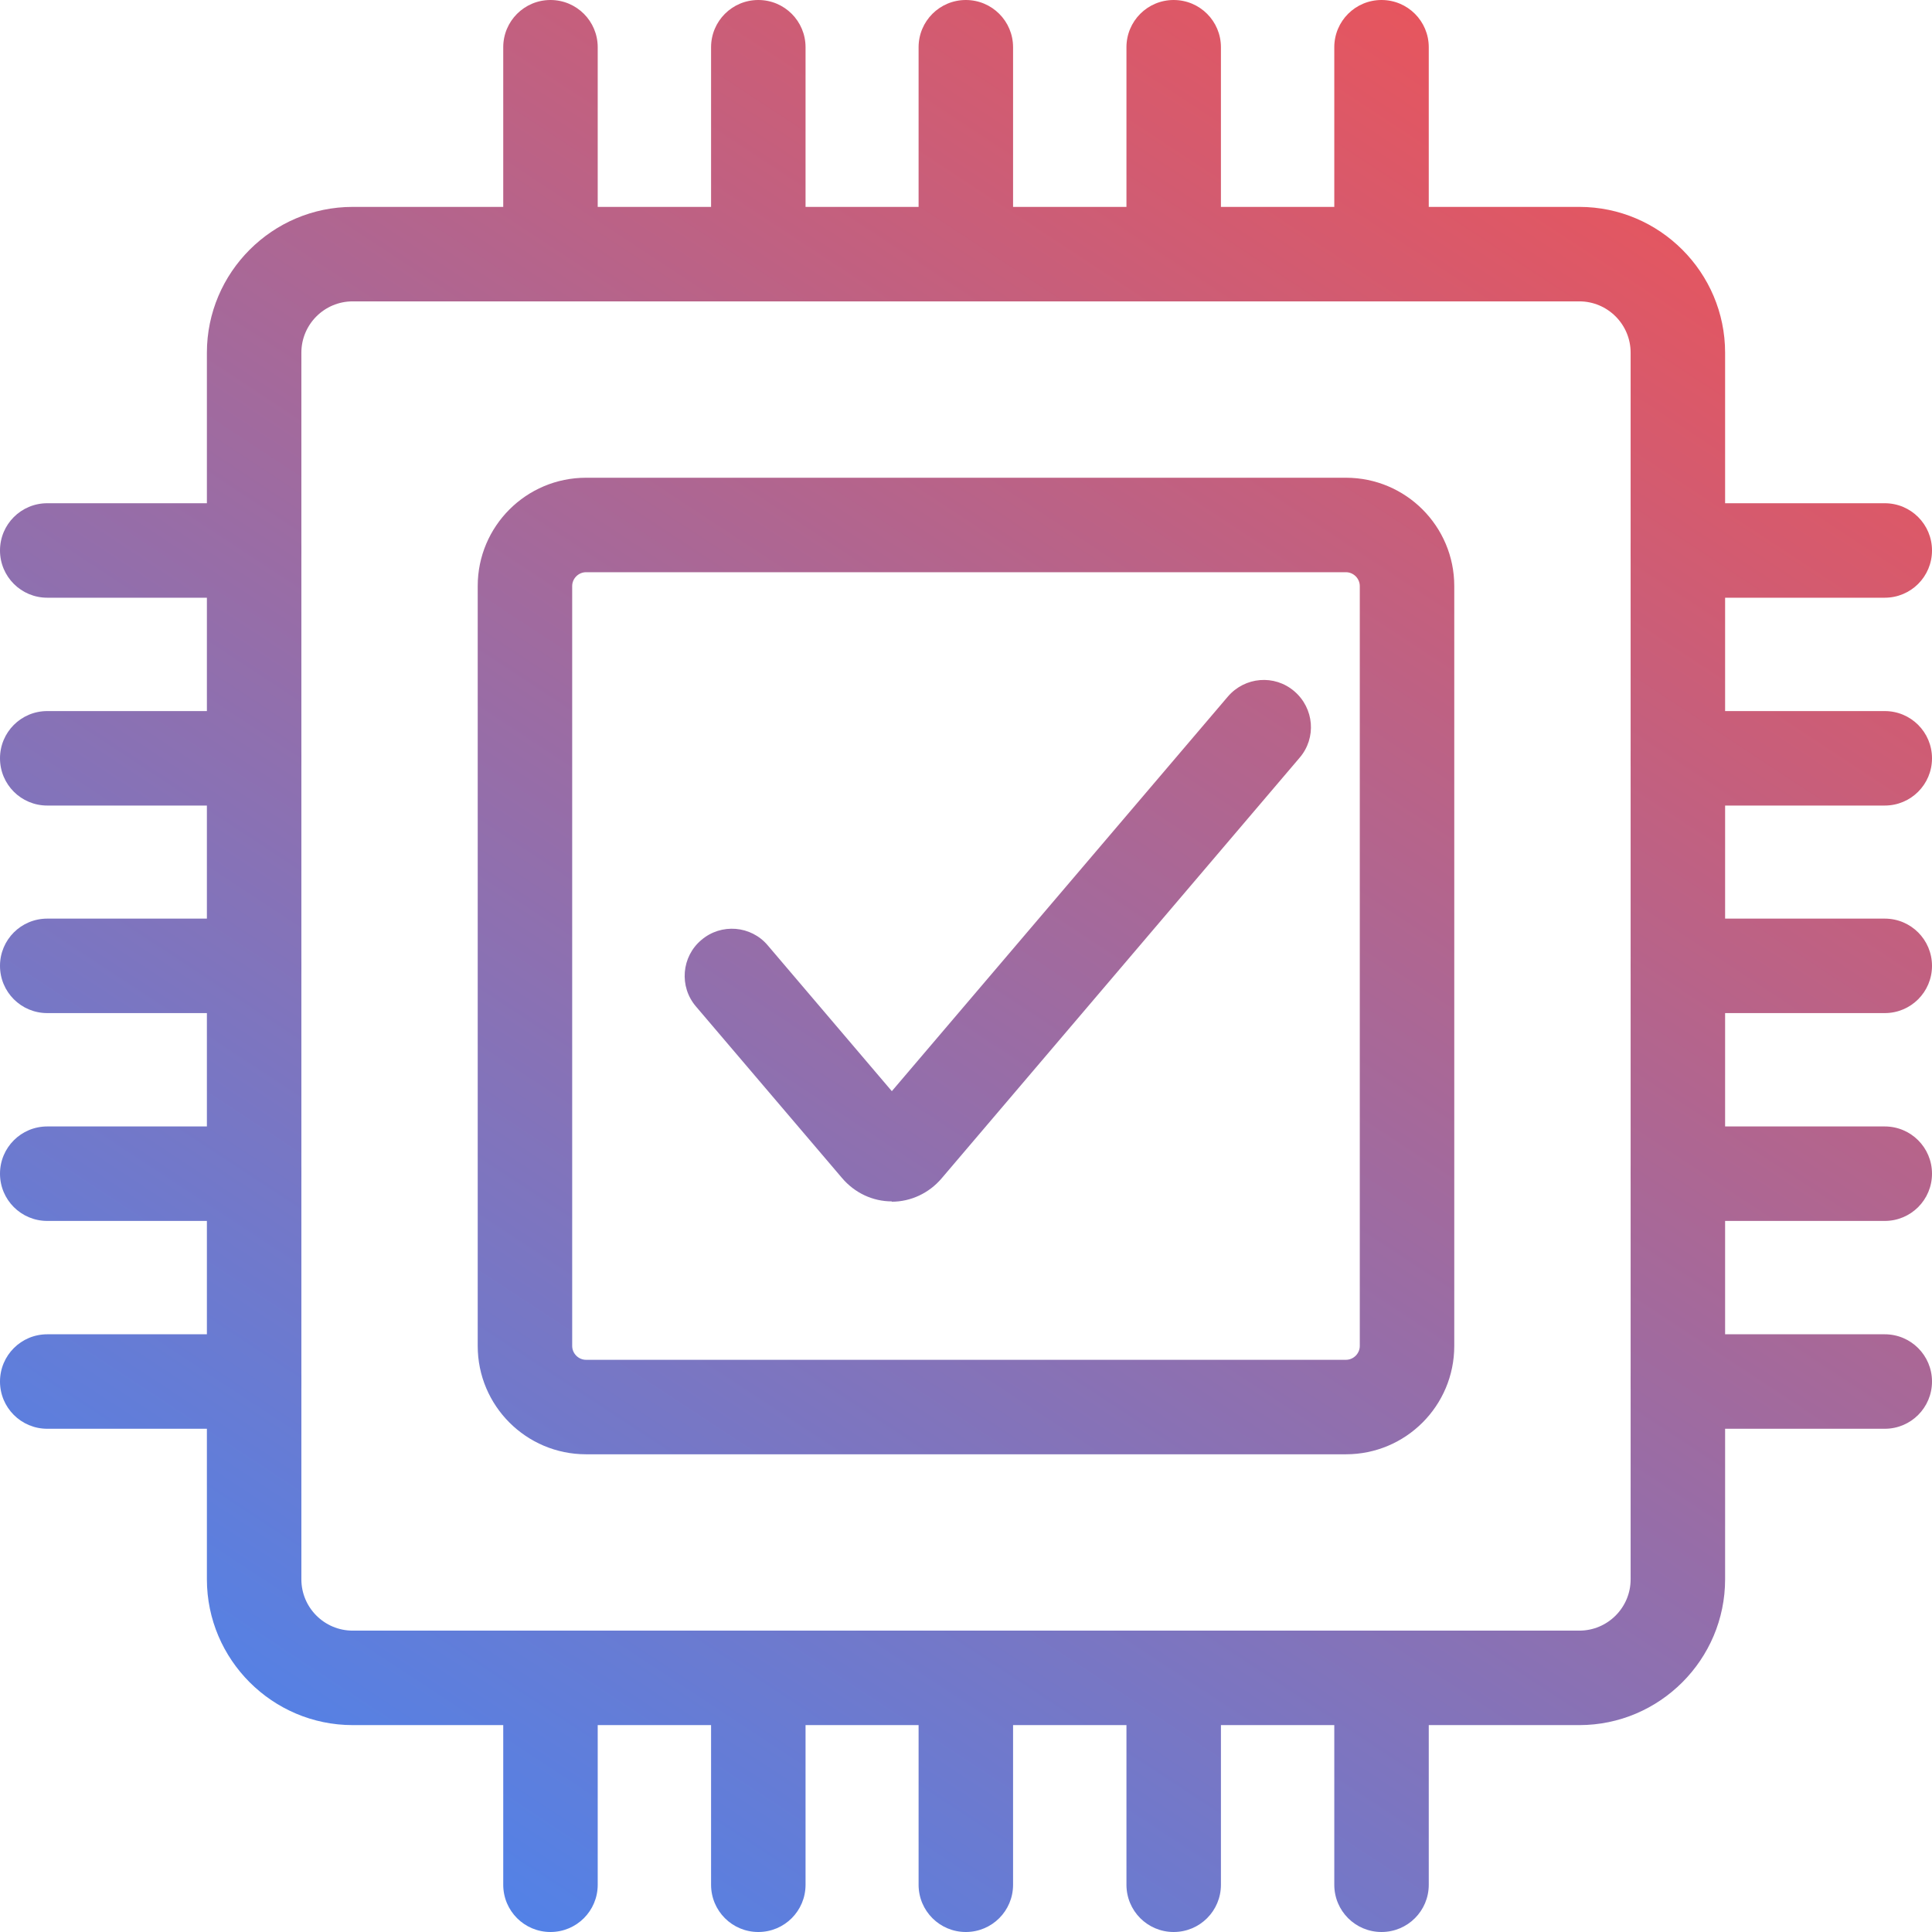 <svg width="80" height="80" viewBox="0 0 80 80" fill="none" xmlns="http://www.w3.org/2000/svg">
<g clip-path="url(#clip0_1602_1586)">
<path d="M22.794 12.479C21.712 12.479 20.838 11.605 20.838 10.523V1.956C20.838 0.874 21.712 0 22.794 0C23.876 0 24.75 0.874 24.75 1.956V10.523C24.75 11.605 23.876 12.479 22.794 12.479Z" fill="url(#paint0_linear_1602_1586)"/>
<path d="M31.4 12.479C30.318 12.479 29.444 11.605 29.444 10.523V1.956C29.444 0.874 30.318 0 31.4 0C32.483 0 33.356 0.874 33.356 1.956V10.523C33.356 11.605 32.483 12.479 31.4 12.479Z" fill="url(#paint1_linear_1602_1586)"/>
<path d="M39.993 12.479C38.911 12.479 38.037 11.605 38.037 10.523V1.956C38.037 0.874 38.911 0 39.993 0C41.075 0 41.949 0.874 41.949 1.956V10.523C41.949 11.605 41.075 12.479 39.993 12.479Z" fill="url(#paint2_linear_1602_1586)"/>
<path d="M48.599 12.479C47.517 12.479 46.644 11.605 46.644 10.523V1.956C46.644 0.874 47.517 0 48.599 0C49.682 0 50.556 0.874 50.556 1.956V10.523C50.556 11.605 49.682 12.479 48.599 12.479Z" fill="url(#paint3_linear_1602_1586)"/>
<path d="M57.206 12.479C56.124 12.479 55.25 11.605 55.25 10.523V1.956C55.25 0.874 56.124 0 57.206 0C58.288 0 59.162 0.874 59.162 1.956V10.523C59.162 11.605 58.288 12.479 57.206 12.479Z" fill="url(#paint4_linear_1602_1586)"/>
<path d="M22.794 80C21.712 80 20.838 79.126 20.838 78.044V69.477C20.838 68.395 21.712 67.521 22.794 67.521C23.876 67.521 24.75 68.395 24.75 69.477V78.044C24.75 79.126 23.876 80 22.794 80Z" fill="url(#paint5_linear_1602_1586)"/>
<path d="M31.4 80C30.318 80 29.444 79.126 29.444 78.044V69.477C29.444 68.395 30.318 67.521 31.4 67.521C32.483 67.521 33.356 68.395 33.356 69.477V78.044C33.356 79.126 32.483 80 31.4 80Z" fill="url(#paint6_linear_1602_1586)"/>
<path d="M39.993 80C38.911 80 38.037 79.126 38.037 78.044V69.477C38.037 68.395 38.911 67.521 39.993 67.521C41.075 67.521 41.949 68.395 41.949 69.477V78.044C41.949 79.126 41.075 80 39.993 80Z" fill="url(#paint7_linear_1602_1586)"/>
<path d="M48.599 80C47.517 80 46.644 79.126 46.644 78.044V69.477C46.644 68.395 47.517 67.521 48.599 67.521C49.682 67.521 50.556 68.395 50.556 69.477V78.044C50.556 79.126 49.682 80 48.599 80Z" fill="url(#paint8_linear_1602_1586)"/>
<path d="M57.206 80C56.124 80 55.25 79.126 55.25 78.044V69.477C55.25 68.395 56.124 67.521 57.206 67.521C58.288 67.521 59.162 68.395 59.162 69.477V78.044C59.162 79.126 58.288 80 57.206 80Z" fill="url(#paint9_linear_1602_1586)"/>
<path d="M78.044 24.75H69.477C68.394 24.75 67.52 23.876 67.52 22.794C67.52 21.712 68.394 20.838 69.477 20.838H78.044C79.126 20.838 80 21.712 80 22.794C80 23.876 79.126 24.75 78.044 24.75Z" fill="url(#paint10_linear_1602_1586)"/>
<path d="M78.044 33.356H69.477C68.394 33.356 67.52 32.483 67.52 31.4C67.52 30.318 68.394 29.444 69.477 29.444H78.044C79.126 29.444 80 30.318 80 31.4C80 32.483 79.126 33.356 78.044 33.356Z" fill="url(#paint11_linear_1602_1586)"/>
<path d="M78.044 41.95H69.477C68.394 41.95 67.52 41.076 67.52 39.994C67.52 38.911 68.394 38.038 69.477 38.038H78.044C79.126 38.038 80 38.911 80 39.994C80 41.076 79.126 41.95 78.044 41.95Z" fill="url(#paint12_linear_1602_1586)"/>
<path d="M78.044 50.556H69.477C68.394 50.556 67.52 49.682 67.52 48.6C67.52 47.518 68.394 46.644 69.477 46.644H78.044C79.126 46.644 80 47.518 80 48.6C80 49.682 79.126 50.556 78.044 50.556Z" fill="url(#paint13_linear_1602_1586)"/>
<path d="M78.044 59.162H69.477C68.394 59.162 67.52 58.288 67.52 57.206C67.52 56.124 68.394 55.25 69.477 55.25H78.044C79.126 55.25 80 56.124 80 57.206C80 58.288 79.126 59.162 78.044 59.162Z" fill="url(#paint14_linear_1602_1586)"/>
<path d="M10.523 24.75H1.956C0.874 24.75 0 23.876 0 22.794C0 21.712 0.874 20.838 1.956 20.838H10.523C11.605 20.838 12.479 21.712 12.479 22.794C12.479 23.876 11.605 24.75 10.523 24.75Z" fill="url(#paint15_linear_1602_1586)"/>
<path d="M10.523 33.356H1.956C0.874 33.356 0 32.483 0 31.4C0 30.318 0.874 29.444 1.956 29.444H10.523C11.605 29.444 12.479 30.318 12.479 31.4C12.479 32.483 11.605 33.356 10.523 33.356Z" fill="url(#paint16_linear_1602_1586)"/>
<path d="M10.523 41.95H1.956C0.874 41.95 0 41.076 0 39.994C0 38.911 0.874 38.038 1.956 38.038H10.523C11.605 38.038 12.479 38.911 12.479 39.994C12.479 41.076 11.605 41.95 10.523 41.95Z" fill="url(#paint17_linear_1602_1586)"/>
<path d="M10.523 50.556H1.956C0.874 50.556 0 49.682 0 48.6C0 47.518 0.874 46.644 1.956 46.644H10.523C11.605 46.644 12.479 47.518 12.479 48.6C12.479 49.682 11.605 50.556 10.523 50.556Z" fill="url(#paint18_linear_1602_1586)"/>
<path d="M10.523 59.162H1.956C0.874 59.162 0 58.288 0 57.206C0 56.124 0.874 55.25 1.956 55.25H10.523C11.605 55.25 12.479 56.124 12.479 57.206C12.479 58.288 11.605 59.162 10.523 59.162Z" fill="url(#paint19_linear_1602_1586)"/>
<path d="M65.395 71.433H14.605C11.28 71.433 8.567 68.721 8.567 65.395V14.605C8.567 11.28 11.28 8.567 14.605 8.567H65.395C68.721 8.567 71.433 11.28 71.433 14.605V65.395C71.433 68.721 68.721 71.433 65.395 71.433ZM14.605 12.479C13.431 12.479 12.479 13.431 12.479 14.605V65.395C12.479 66.569 13.431 67.521 14.605 67.521H65.395C66.569 67.521 67.521 66.569 67.521 65.395V14.605C67.521 13.431 66.569 12.479 65.395 12.479H14.605Z" fill="url(#paint20_linear_1602_1586)"/>
<path d="M55.732 60.219H24.267C21.789 60.219 19.781 58.21 19.781 55.733V24.267C19.781 21.79 21.789 19.782 24.267 19.782H55.732C58.21 19.782 60.218 21.79 60.218 24.267V55.733C60.218 58.21 58.21 60.219 55.732 60.219ZM24.267 23.694C23.954 23.694 23.693 23.954 23.693 24.267V55.733C23.693 56.046 23.954 56.307 24.267 56.307H55.732C56.045 56.307 56.306 56.046 56.306 55.733V24.267C56.306 23.954 56.045 23.694 55.732 23.694H24.267Z" fill="url(#paint21_linear_1602_1586)"/>
<path d="M36.929 49.747C36.134 49.747 35.391 49.395 34.869 48.782L28.818 41.676C28.114 40.854 28.219 39.615 29.04 38.924C29.862 38.22 31.1 38.324 31.791 39.146L36.929 45.183L50.843 28.844C51.547 28.023 52.773 27.918 53.594 28.623C54.416 29.327 54.52 30.552 53.816 31.374L38.989 48.795C38.468 49.408 37.712 49.76 36.929 49.76V49.747Z" fill="url(#paint22_linear_1602_1586)"/>
</g>
<defs>
<linearGradient id="paint0_linear_1602_1586" x1="-12.779" y1="60.31" x2="39.72" y2="-19.508" gradientUnits="userSpaceOnUse">
<stop stop-color="#4E83EB"/>
<stop offset="1" stop-color="#F15254"/>
</linearGradient>
<linearGradient id="paint1_linear_1602_1586" x1="-6.768" y1="64.261" x2="45.731" y2="-15.557" gradientUnits="userSpaceOnUse">
<stop stop-color="#4E83EB"/>
<stop offset="1" stop-color="#F15254"/>
</linearGradient>
<linearGradient id="paint2_linear_1602_1586" x1="-0.77" y1="68.212" x2="51.742" y2="-11.605" gradientUnits="userSpaceOnUse">
<stop stop-color="#4E83EB"/>
<stop offset="1" stop-color="#F15254"/>
</linearGradient>
<linearGradient id="paint3_linear_1602_1586" x1="5.242" y1="72.163" x2="57.74" y2="-7.654" gradientUnits="userSpaceOnUse">
<stop stop-color="#4E83EB"/>
<stop offset="1" stop-color="#F15254"/>
</linearGradient>
<linearGradient id="paint4_linear_1602_1586" x1="11.253" y1="76.114" x2="63.752" y2="-3.703" gradientUnits="userSpaceOnUse">
<stop stop-color="#4E83EB"/>
<stop offset="1" stop-color="#F15254"/>
</linearGradient>
<linearGradient id="paint5_linear_1602_1586" x1="18.23" y1="80.704" x2="70.729" y2="0.874" gradientUnits="userSpaceOnUse">
<stop stop-color="#4E83EB"/>
<stop offset="1" stop-color="#F15254"/>
</linearGradient>
<linearGradient id="paint6_linear_1602_1586" x1="24.228" y1="84.656" x2="76.727" y2="4.825" gradientUnits="userSpaceOnUse">
<stop stop-color="#4E83EB"/>
<stop offset="1" stop-color="#F15254"/>
</linearGradient>
<linearGradient id="paint7_linear_1602_1586" x1="30.239" y1="88.607" x2="82.738" y2="8.776" gradientUnits="userSpaceOnUse">
<stop stop-color="#4E83EB"/>
<stop offset="1" stop-color="#F15254"/>
</linearGradient>
<linearGradient id="paint8_linear_1602_1586" x1="36.238" y1="92.558" x2="88.749" y2="12.727" gradientUnits="userSpaceOnUse">
<stop stop-color="#4E83EB"/>
<stop offset="1" stop-color="#F15254"/>
</linearGradient>
<linearGradient id="paint9_linear_1602_1586" x1="42.249" y1="96.509" x2="94.748" y2="16.678" gradientUnits="userSpaceOnUse">
<stop stop-color="#4E83EB"/>
<stop offset="1" stop-color="#F15254"/>
</linearGradient>
<linearGradient id="paint10_linear_1602_1586" x1="30.396" y1="88.711" x2="82.908" y2="8.893" gradientUnits="userSpaceOnUse">
<stop stop-color="#4E83EB"/>
<stop offset="1" stop-color="#F15254"/>
</linearGradient>
<linearGradient id="paint11_linear_1602_1586" x1="34.347" y1="91.306" x2="86.859" y2="11.488" gradientUnits="userSpaceOnUse">
<stop stop-color="#4E83EB"/>
<stop offset="1" stop-color="#F15254"/>
</linearGradient>
<linearGradient id="paint12_linear_1602_1586" x1="38.298" y1="93.914" x2="90.81" y2="14.083" gradientUnits="userSpaceOnUse">
<stop stop-color="#4E83EB"/>
<stop offset="1" stop-color="#F15254"/>
</linearGradient>
<linearGradient id="paint13_linear_1602_1586" x1="42.249" y1="96.509" x2="94.761" y2="16.678" gradientUnits="userSpaceOnUse">
<stop stop-color="#4E83EB"/>
<stop offset="1" stop-color="#F15254"/>
</linearGradient>
<linearGradient id="paint14_linear_1602_1586" x1="46.2" y1="99.103" x2="98.712" y2="19.286" gradientUnits="userSpaceOnUse">
<stop stop-color="#4E83EB"/>
<stop offset="1" stop-color="#F15254"/>
</linearGradient>
<linearGradient id="paint15_linear_1602_1586" x1="-16.73" y1="57.715" x2="35.769" y2="-22.116" gradientUnits="userSpaceOnUse">
<stop stop-color="#4E83EB"/>
<stop offset="1" stop-color="#F15254"/>
</linearGradient>
<linearGradient id="paint16_linear_1602_1586" x1="-12.779" y1="60.31" x2="39.72" y2="-19.521" gradientUnits="userSpaceOnUse">
<stop stop-color="#4E83EB"/>
<stop offset="1" stop-color="#F15254"/>
</linearGradient>
<linearGradient id="paint17_linear_1602_1586" x1="-8.828" y1="62.905" x2="43.671" y2="-16.913" gradientUnits="userSpaceOnUse">
<stop stop-color="#4E83EB"/>
<stop offset="1" stop-color="#F15254"/>
</linearGradient>
<linearGradient id="paint18_linear_1602_1586" x1="-4.877" y1="65.513" x2="47.622" y2="-14.318" gradientUnits="userSpaceOnUse">
<stop stop-color="#4E83EB"/>
<stop offset="1" stop-color="#F15254"/>
</linearGradient>
<linearGradient id="paint19_linear_1602_1586" x1="-0.926" y1="68.107" x2="51.573" y2="-11.723" gradientUnits="userSpaceOnUse">
<stop stop-color="#4E83EB"/>
<stop offset="1" stop-color="#F15254"/>
</linearGradient>
<linearGradient id="paint20_linear_1602_1586" x1="14.735" y1="78.409" x2="67.234" y2="-1.421" gradientUnits="userSpaceOnUse">
<stop stop-color="#4E83EB"/>
<stop offset="1" stop-color="#F15254"/>
</linearGradient>
<linearGradient id="paint21_linear_1602_1586" x1="14.735" y1="78.409" x2="67.234" y2="-1.421" gradientUnits="userSpaceOnUse">
<stop stop-color="#4E83EB"/>
<stop offset="1" stop-color="#F15254"/>
</linearGradient>
<linearGradient id="paint22_linear_1602_1586" x1="13.47" y1="77.575" x2="65.982" y2="-2.243" gradientUnits="userSpaceOnUse">
<stop stop-color="#4E83EB"/>
<stop offset="1" stop-color="#F15254"/>
</linearGradient>
<clipPath id="clip0_1602_1586">
<rect width="80" height="80" fill="white"/>
</clipPath>
</defs>
</svg>
